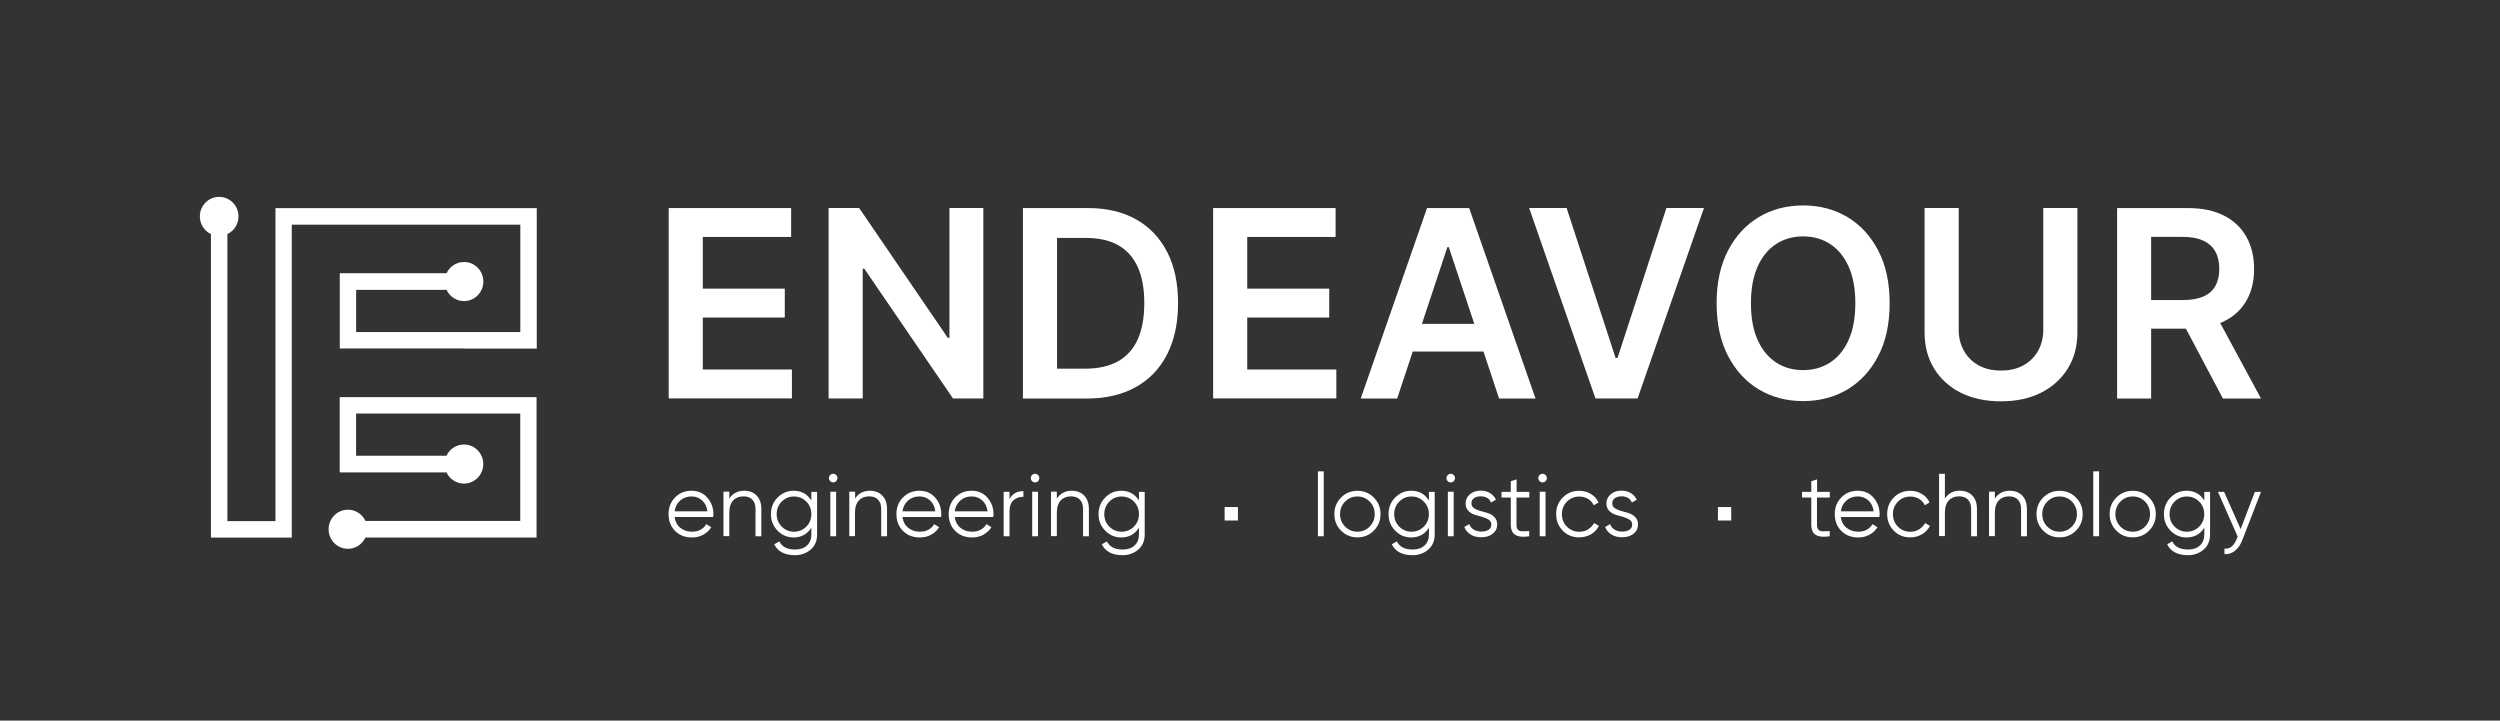<?xml version="1.0" encoding="UTF-8"?> <svg xmlns="http://www.w3.org/2000/svg" width="170" height="49" viewBox="0 0 170 49" fill="none"><rect x="0" y="0" width="170" height="49" fill="#333333" stroke="none"/><path d="M45.471 27.101V14.148H53.798V16.113H47.79V19.628H53.365V21.593H47.79V25.126H53.85V27.091H45.471V27.101Z" fill="white"></path><path d="M66.867 14.145V27.096H64.804L58.772 18.272H58.665V27.096H56.346V14.145H58.423L64.45 22.974H64.562V14.145H66.867Z" fill="white"></path><path d="M73.899 27.101H69.559V14.148H73.983C75.255 14.148 76.349 14.408 77.262 14.921C78.175 15.439 78.878 16.179 79.372 17.145C79.866 18.111 80.108 19.265 80.108 20.613C80.108 21.96 79.861 23.119 79.367 24.09C78.874 25.06 78.161 25.805 77.234 26.323C76.312 26.837 75.199 27.101 73.899 27.101ZM71.878 25.07H73.783C74.673 25.07 75.418 24.905 76.014 24.575C76.61 24.245 77.057 23.751 77.36 23.091C77.658 22.431 77.812 21.607 77.812 20.613C77.812 19.623 77.663 18.799 77.36 18.144C77.062 17.489 76.615 16.999 76.033 16.669C75.446 16.344 74.719 16.179 73.853 16.179H71.878V25.07Z" fill="white"></path><path d="M82.492 27.101V14.148H90.82V16.113H84.812V19.628H90.387V21.593H84.812V25.126H90.871V27.091H82.492V27.101Z" fill="white"></path><path d="M95.007 27.101H92.529L97.038 14.148H99.902L104.415 27.101H101.938L98.519 16.806H98.421L95.007 27.101ZM95.086 22.021H101.84V23.906H95.086V22.021Z" fill="white"></path><path d="M106.53 14.145L109.86 24.34H109.991L113.316 14.145H115.868L111.355 27.096H108.491L103.982 14.145H106.53Z" fill="white"></path><path d="M128.495 20.621C128.495 22.016 128.239 23.213 127.722 24.202C127.205 25.196 126.507 25.955 125.622 26.483C124.737 27.01 123.731 27.274 122.613 27.274C121.49 27.274 120.489 27.01 119.604 26.483C118.719 25.955 118.021 25.192 117.504 24.198C116.987 23.203 116.73 22.011 116.73 20.621C116.73 19.227 116.987 18.03 117.504 17.041C118.021 16.047 118.719 15.288 119.604 14.76C120.489 14.233 121.495 13.969 122.613 13.969C123.735 13.969 124.737 14.233 125.622 14.76C126.507 15.288 127.205 16.047 127.722 17.041C128.239 18.03 128.495 19.227 128.495 20.621ZM126.162 20.621C126.162 19.637 126.013 18.808 125.71 18.134C125.407 17.455 124.988 16.946 124.457 16.598C123.922 16.249 123.307 16.075 122.613 16.075C121.919 16.075 121.304 16.249 120.769 16.598C120.233 16.946 119.818 17.46 119.516 18.134C119.213 18.812 119.064 19.641 119.064 20.621C119.064 21.606 119.213 22.435 119.516 23.109C119.818 23.788 120.238 24.296 120.769 24.645C121.304 24.994 121.919 25.168 122.613 25.168C123.307 25.168 123.922 24.994 124.457 24.645C124.993 24.296 125.407 23.783 125.71 23.109C126.013 22.435 126.162 21.606 126.162 20.621Z" fill="white"></path><path d="M138.943 14.145H141.262V22.606C141.262 23.535 141.048 24.35 140.615 25.052C140.182 25.754 139.576 26.305 138.798 26.701C138.02 27.096 137.108 27.29 136.064 27.29C135.016 27.29 134.103 27.092 133.326 26.701C132.548 26.305 131.942 25.759 131.514 25.052C131.085 24.35 130.871 23.53 130.871 22.606V14.145H133.191V22.409C133.191 22.95 133.307 23.431 133.545 23.85C133.782 24.274 134.113 24.604 134.541 24.84C134.97 25.08 135.477 25.198 136.069 25.198C136.656 25.198 137.168 25.08 137.597 24.84C138.03 24.599 138.36 24.27 138.593 23.85C138.826 23.431 138.943 22.95 138.943 22.409V14.145Z" fill="white"></path><path d="M143.963 27.101V14.148H148.765C149.748 14.148 150.577 14.323 151.243 14.667C151.913 15.011 152.416 15.496 152.761 16.118C153.106 16.74 153.278 17.465 153.278 18.29C153.278 19.119 153.106 19.84 152.756 20.448C152.407 21.056 151.895 21.527 151.219 21.857C150.544 22.186 149.715 22.351 148.732 22.351H145.314V20.405H148.42C148.993 20.405 149.468 20.325 149.831 20.16C150.199 20 150.469 19.76 150.646 19.444C150.823 19.128 150.912 18.742 150.912 18.285C150.912 17.823 150.823 17.432 150.642 17.107C150.465 16.782 150.19 16.532 149.822 16.363C149.454 16.193 148.984 16.108 148.402 16.108H146.278V27.101H143.963ZM150.577 21.23L153.748 27.101H151.159L148.048 21.23H150.577Z" fill="white"></path><path d="M47.031 33.371C47.473 33.371 47.832 33.531 48.102 33.847C48.377 34.163 48.512 34.54 48.512 34.968C48.512 35.011 48.507 35.077 48.498 35.157H45.871C45.913 35.463 46.038 35.708 46.257 35.887C46.476 36.066 46.742 36.156 47.063 36.156C47.291 36.156 47.487 36.108 47.65 36.014C47.818 35.92 47.939 35.797 48.023 35.642L48.367 35.849C48.237 36.061 48.055 36.231 47.827 36.358C47.599 36.485 47.343 36.547 47.049 36.547C46.579 36.547 46.197 36.396 45.903 36.099C45.61 35.802 45.461 35.421 45.461 34.964C45.461 34.511 45.605 34.134 45.899 33.833C46.197 33.522 46.574 33.371 47.031 33.371ZM47.031 33.757C46.718 33.757 46.458 33.852 46.248 34.04C46.038 34.229 45.913 34.469 45.876 34.77H48.106C48.065 34.45 47.943 34.205 47.743 34.026C47.538 33.847 47.301 33.757 47.031 33.757Z" fill="white"></path><path d="M50.602 33.371C50.965 33.371 51.249 33.484 51.459 33.706C51.669 33.927 51.771 34.229 51.771 34.61V36.467H51.375V34.61C51.375 34.342 51.305 34.13 51.161 33.979C51.021 33.828 50.821 33.753 50.56 33.753C50.271 33.753 50.038 33.842 49.861 34.026C49.684 34.21 49.591 34.492 49.591 34.874V36.457H49.195V33.432H49.591V33.904C49.819 33.555 50.155 33.371 50.602 33.371Z" fill="white"></path><path d="M55.167 33.447H55.563V36.349C55.563 36.782 55.414 37.126 55.12 37.376C54.827 37.626 54.473 37.753 54.063 37.753C53.36 37.753 52.89 37.508 52.647 37.013L52.992 36.815C53.174 37.183 53.528 37.367 54.063 37.367C54.408 37.367 54.678 37.277 54.874 37.093C55.069 36.91 55.172 36.664 55.172 36.353V35.882C54.897 36.325 54.492 36.547 53.965 36.547C53.537 36.547 53.174 36.391 52.876 36.085C52.573 35.779 52.424 35.402 52.424 34.959C52.424 34.516 52.573 34.139 52.876 33.833C53.178 33.527 53.542 33.371 53.965 33.371C54.496 33.371 54.897 33.593 55.172 34.035V33.447H55.167ZM53.155 35.807C53.383 36.038 53.663 36.156 53.993 36.156C54.324 36.156 54.604 36.038 54.832 35.807C55.06 35.576 55.172 35.293 55.172 34.959C55.172 34.624 55.06 34.342 54.832 34.111C54.604 33.88 54.324 33.762 53.993 33.762C53.663 33.762 53.383 33.88 53.155 34.111C52.927 34.342 52.815 34.624 52.815 34.959C52.81 35.293 52.927 35.576 53.155 35.807Z" fill="white"></path><path d="M56.863 32.718C56.807 32.775 56.737 32.803 56.658 32.803C56.579 32.803 56.509 32.775 56.453 32.718C56.397 32.662 56.369 32.591 56.369 32.511C56.369 32.431 56.397 32.36 56.453 32.304C56.509 32.247 56.579 32.219 56.658 32.219C56.737 32.219 56.807 32.247 56.863 32.304C56.919 32.36 56.947 32.431 56.947 32.511C56.942 32.591 56.914 32.662 56.863 32.718ZM56.462 36.464V33.439H56.858V36.464H56.462Z" fill="white"></path><path d="M59.149 33.371C59.513 33.371 59.797 33.484 60.006 33.706C60.216 33.927 60.318 34.229 60.318 34.61V36.467H59.922V34.61C59.922 34.342 59.852 34.13 59.708 33.979C59.568 33.828 59.368 33.753 59.107 33.753C58.819 33.753 58.586 33.842 58.409 34.026C58.232 34.21 58.139 34.492 58.139 34.874V36.457H57.752V33.432H58.148V33.904C58.367 33.555 58.702 33.371 59.149 33.371Z" fill="white"></path><path d="M62.527 33.371C62.969 33.371 63.328 33.531 63.598 33.847C63.873 34.163 64.008 34.54 64.008 34.968C64.008 35.011 64.003 35.077 63.994 35.157H61.367C61.409 35.463 61.535 35.708 61.754 35.887C61.972 36.066 62.238 36.156 62.559 36.156C62.787 36.156 62.983 36.108 63.146 36.014C63.314 35.92 63.435 35.797 63.519 35.642L63.863 35.849C63.733 36.061 63.551 36.231 63.323 36.358C63.095 36.485 62.839 36.547 62.545 36.547C62.075 36.547 61.693 36.396 61.4 36.099C61.106 35.802 60.957 35.421 60.957 34.964C60.957 34.511 61.101 34.134 61.395 33.833C61.698 33.522 62.07 33.371 62.527 33.371ZM62.527 33.757C62.215 33.757 61.954 33.852 61.744 34.04C61.535 34.229 61.409 34.469 61.372 34.77H63.602C63.561 34.45 63.44 34.205 63.239 34.026C63.039 33.847 62.801 33.757 62.527 33.757Z" fill="white"></path><path d="M66.079 33.371C66.522 33.371 66.88 33.531 67.151 33.847C67.425 34.163 67.56 34.54 67.56 34.968C67.56 35.011 67.556 35.077 67.546 35.157H64.92C64.962 35.463 65.087 35.708 65.306 35.887C65.525 36.066 65.791 36.156 66.112 36.156C66.34 36.156 66.536 36.108 66.699 36.014C66.867 35.92 66.988 35.797 67.071 35.642L67.416 35.849C67.286 36.061 67.104 36.231 66.876 36.358C66.648 36.485 66.391 36.547 66.098 36.547C65.628 36.547 65.246 36.396 64.952 36.099C64.659 35.802 64.51 35.421 64.51 34.964C64.51 34.511 64.654 34.134 64.948 33.833C65.246 33.522 65.623 33.371 66.079 33.371ZM66.079 33.757C65.767 33.757 65.507 33.852 65.297 34.04C65.087 34.229 64.962 34.469 64.924 34.77H67.155C67.113 34.45 66.992 34.205 66.792 34.026C66.587 33.847 66.35 33.757 66.079 33.757Z" fill="white"></path><path d="M68.646 33.946C68.828 33.578 69.144 33.395 69.591 33.395V33.781C69.321 33.781 69.093 33.861 68.916 34.021C68.739 34.181 68.646 34.436 68.646 34.784V36.466H68.25V33.442H68.646V33.946Z" fill="white"></path><path d="M70.589 32.718C70.534 32.775 70.464 32.803 70.385 32.803C70.305 32.803 70.235 32.775 70.18 32.718C70.124 32.662 70.096 32.591 70.096 32.511C70.096 32.431 70.124 32.36 70.18 32.304C70.235 32.247 70.305 32.219 70.385 32.219C70.464 32.219 70.534 32.247 70.589 32.304C70.645 32.36 70.673 32.431 70.673 32.511C70.673 32.591 70.645 32.662 70.589 32.718ZM70.189 36.464V33.439H70.585V36.464H70.189Z" fill="white"></path><path d="M72.875 33.371C73.239 33.371 73.523 33.484 73.732 33.706C73.942 33.927 74.044 34.229 74.044 34.61V36.467H73.648V34.61C73.648 34.342 73.579 34.13 73.434 33.979C73.294 33.828 73.094 33.753 72.833 33.753C72.545 33.753 72.312 33.842 72.135 34.026C71.958 34.21 71.865 34.492 71.865 34.874V36.457H71.469V33.432H71.865V33.904C72.097 33.555 72.433 33.371 72.875 33.371Z" fill="white"></path><path d="M77.445 33.447H77.84V36.349C77.84 36.782 77.691 37.126 77.398 37.376C77.104 37.626 76.751 37.753 76.341 37.753C75.637 37.753 75.167 37.508 74.925 37.013L75.269 36.815C75.451 37.183 75.805 37.367 76.341 37.367C76.685 37.367 76.955 37.277 77.151 37.093C77.347 36.91 77.449 36.664 77.449 36.353V35.882C77.174 36.325 76.769 36.547 76.243 36.547C75.814 36.547 75.451 36.391 75.153 36.085C74.85 35.779 74.701 35.402 74.701 34.959C74.701 34.516 74.85 34.139 75.153 33.833C75.456 33.527 75.819 33.371 76.243 33.371C76.774 33.371 77.174 33.593 77.449 34.035V33.447H77.445ZM75.432 35.807C75.661 36.038 75.94 36.156 76.271 36.156C76.601 36.156 76.881 36.038 77.109 35.807C77.337 35.576 77.449 35.293 77.449 34.959C77.449 34.624 77.337 34.342 77.109 34.111C76.881 33.88 76.601 33.762 76.271 33.762C75.94 33.762 75.661 33.88 75.432 34.111C75.204 34.342 75.092 34.624 75.092 34.959C75.088 35.293 75.204 35.576 75.432 35.807Z" fill="white"></path><path d="M89.619 36.465V32.051H90.015V36.465H89.619Z" fill="white"></path><path d="M93.419 36.084C93.116 36.39 92.744 36.541 92.306 36.541C91.868 36.541 91.496 36.39 91.193 36.084C90.89 35.778 90.736 35.406 90.736 34.958C90.736 34.511 90.89 34.134 91.193 33.832C91.496 33.526 91.868 33.375 92.306 33.375C92.744 33.375 93.116 33.526 93.419 33.832C93.722 34.138 93.876 34.511 93.876 34.958C93.876 35.406 93.722 35.778 93.419 36.084ZM91.463 35.806C91.691 36.037 91.971 36.155 92.301 36.155C92.632 36.155 92.911 36.037 93.14 35.806C93.368 35.575 93.48 35.293 93.48 34.958C93.48 34.624 93.368 34.341 93.14 34.11C92.911 33.879 92.632 33.761 92.301 33.761C91.971 33.761 91.691 33.879 91.463 34.11C91.235 34.341 91.123 34.624 91.123 34.958C91.123 35.293 91.239 35.575 91.463 35.806Z" fill="white"></path><path d="M97.163 33.447H97.559V36.349C97.559 36.782 97.41 37.126 97.117 37.376C96.823 37.626 96.469 37.753 96.059 37.753C95.356 37.753 94.886 37.508 94.644 37.013L94.988 36.815C95.17 37.183 95.524 37.367 96.059 37.367C96.404 37.367 96.674 37.277 96.87 37.093C97.065 36.91 97.168 36.664 97.168 36.353V35.882C96.893 36.325 96.488 36.547 95.962 36.547C95.533 36.547 95.17 36.391 94.872 36.085C94.569 35.779 94.42 35.402 94.42 34.959C94.42 34.516 94.569 34.139 94.872 33.833C95.174 33.527 95.538 33.371 95.962 33.371C96.493 33.371 96.893 33.593 97.168 34.035V33.447H97.163ZM95.147 35.807C95.375 36.038 95.654 36.156 95.985 36.156C96.316 36.156 96.595 36.038 96.823 35.807C97.051 35.576 97.163 35.293 97.163 34.959C97.163 34.624 97.051 34.342 96.823 34.111C96.595 33.88 96.316 33.762 95.985 33.762C95.654 33.762 95.375 33.88 95.147 34.111C94.918 34.342 94.806 34.624 94.806 34.959C94.806 35.293 94.918 35.576 95.147 35.807Z" fill="white"></path><path d="M98.855 32.718C98.799 32.775 98.729 32.803 98.65 32.803C98.571 32.803 98.501 32.775 98.445 32.718C98.389 32.662 98.361 32.591 98.361 32.511C98.361 32.431 98.389 32.36 98.445 32.304C98.501 32.247 98.571 32.219 98.65 32.219C98.729 32.219 98.799 32.247 98.855 32.304C98.911 32.36 98.939 32.431 98.939 32.511C98.939 32.591 98.911 32.662 98.855 32.718ZM98.454 36.464V33.439H98.85V36.464H98.454Z" fill="white"></path><path d="M100.057 34.235C100.057 34.371 100.117 34.48 100.238 34.56C100.359 34.64 100.504 34.701 100.676 34.748C100.848 34.791 101.021 34.843 101.188 34.895C101.361 34.951 101.505 35.041 101.626 35.168C101.747 35.295 101.808 35.46 101.808 35.667C101.808 35.926 101.705 36.134 101.505 36.294C101.305 36.454 101.044 36.534 100.723 36.534C100.434 36.534 100.192 36.468 99.991 36.341C99.791 36.214 99.651 36.044 99.572 35.837L99.908 35.639C99.963 35.794 100.066 35.922 100.21 36.011C100.355 36.101 100.527 36.148 100.727 36.148C100.923 36.148 101.086 36.11 101.216 36.03C101.347 35.95 101.412 35.827 101.412 35.663C101.412 35.526 101.351 35.417 101.23 35.337C101.109 35.257 100.965 35.196 100.793 35.149C100.62 35.106 100.448 35.055 100.28 35.003C100.108 34.946 99.963 34.857 99.842 34.73C99.721 34.602 99.661 34.438 99.661 34.23C99.661 33.985 99.759 33.778 99.95 33.613C100.14 33.448 100.387 33.363 100.681 33.363C100.923 33.363 101.137 33.42 101.319 33.528C101.5 33.641 101.636 33.787 101.724 33.98L101.393 34.174C101.277 33.891 101.039 33.75 100.676 33.75C100.504 33.75 100.359 33.792 100.234 33.872C100.117 33.962 100.057 34.079 100.057 34.235Z" fill="white"></path><path d="M103.982 33.832H103.121V35.665C103.121 35.83 103.153 35.948 103.219 36.018C103.284 36.089 103.377 36.127 103.507 36.127C103.633 36.127 103.796 36.127 103.987 36.117V36.466C103.568 36.532 103.256 36.499 103.046 36.376C102.837 36.254 102.734 36.014 102.734 35.665V33.832H102.105V33.446H102.734V32.72L103.13 32.598V33.446H103.992V33.832H103.982Z" fill="white"></path><path d="M105.101 32.718C105.045 32.775 104.975 32.803 104.896 32.803C104.817 32.803 104.747 32.775 104.691 32.718C104.635 32.662 104.607 32.591 104.607 32.511C104.607 32.431 104.635 32.36 104.691 32.304C104.747 32.247 104.817 32.219 104.896 32.219C104.975 32.219 105.045 32.247 105.101 32.304C105.157 32.36 105.185 32.431 105.185 32.511C105.185 32.591 105.157 32.662 105.101 32.718ZM104.701 36.464V33.439H105.096V36.464H104.701Z" fill="white"></path><path d="M107.388 36.541C106.936 36.541 106.564 36.39 106.265 36.084C105.967 35.778 105.818 35.406 105.818 34.958C105.818 34.511 105.967 34.134 106.265 33.832C106.564 33.526 106.941 33.375 107.388 33.375C107.681 33.375 107.947 33.446 108.184 33.592C108.422 33.733 108.59 33.926 108.697 34.171L108.375 34.36C108.296 34.181 108.166 34.035 107.989 33.926C107.812 33.818 107.612 33.766 107.388 33.766C107.057 33.766 106.778 33.884 106.55 34.115C106.321 34.346 106.21 34.628 106.21 34.963C106.21 35.297 106.321 35.58 106.55 35.811C106.778 36.042 107.057 36.16 107.388 36.16C107.612 36.16 107.812 36.108 107.984 35.999C108.161 35.891 108.296 35.75 108.399 35.566L108.729 35.759C108.604 35.999 108.427 36.193 108.184 36.334C107.942 36.471 107.677 36.541 107.388 36.541Z" fill="white"></path><path d="M109.633 34.235C109.633 34.371 109.693 34.48 109.814 34.56C109.936 34.64 110.08 34.701 110.252 34.748C110.425 34.791 110.597 34.843 110.765 34.895C110.937 34.951 111.081 35.041 111.202 35.168C111.324 35.295 111.384 35.46 111.384 35.667C111.384 35.926 111.282 36.134 111.081 36.294C110.881 36.454 110.62 36.534 110.299 36.534C110.01 36.534 109.768 36.468 109.568 36.341C109.367 36.214 109.228 36.044 109.148 35.837L109.484 35.639C109.54 35.794 109.642 35.922 109.787 36.011C109.931 36.101 110.103 36.148 110.303 36.148C110.499 36.148 110.662 36.11 110.793 36.03C110.923 35.95 110.988 35.827 110.988 35.663C110.988 35.526 110.928 35.417 110.807 35.337C110.685 35.257 110.541 35.196 110.369 35.149C110.196 35.106 110.024 35.055 109.856 35.003C109.684 34.946 109.54 34.857 109.419 34.73C109.297 34.602 109.237 34.438 109.237 34.23C109.237 33.985 109.335 33.778 109.526 33.613C109.717 33.448 109.964 33.363 110.257 33.363C110.499 33.363 110.713 33.42 110.895 33.528C111.077 33.641 111.212 33.787 111.3 33.98L110.97 34.174C110.853 33.891 110.616 33.75 110.252 33.75C110.08 33.75 109.936 33.792 109.81 33.872C109.698 33.962 109.633 34.079 109.633 34.235Z" fill="white"></path><path d="M124.416 33.832H123.554V35.665C123.554 35.83 123.587 35.948 123.652 36.018C123.717 36.089 123.811 36.127 123.941 36.127C124.067 36.127 124.23 36.127 124.421 36.117V36.466C124.002 36.532 123.689 36.499 123.48 36.376C123.27 36.254 123.168 36.014 123.168 35.665V33.832H122.539V33.446H123.168V32.72L123.564 32.598V33.446H124.425V33.832H124.416Z" fill="white"></path><path d="M126.333 33.371C126.776 33.371 127.134 33.531 127.404 33.847C127.679 34.163 127.814 34.54 127.814 34.968C127.814 35.011 127.81 35.077 127.8 35.157H125.174C125.215 35.463 125.341 35.708 125.56 35.887C125.779 36.066 126.044 36.156 126.366 36.156C126.594 36.156 126.79 36.108 126.953 36.014C127.12 35.92 127.241 35.797 127.325 35.642L127.67 35.849C127.54 36.061 127.358 36.231 127.13 36.358C126.901 36.485 126.645 36.547 126.352 36.547C125.881 36.547 125.5 36.396 125.206 36.099C124.913 35.802 124.764 35.421 124.764 34.964C124.764 34.511 124.908 34.134 125.201 33.833C125.5 33.522 125.877 33.371 126.333 33.371ZM126.333 33.757C126.021 33.757 125.76 33.852 125.551 34.04C125.341 34.229 125.215 34.469 125.178 34.77H127.409C127.367 34.45 127.246 34.205 127.046 34.026C126.841 33.847 126.603 33.757 126.333 33.757Z" fill="white"></path><path d="M129.898 36.541C129.446 36.541 129.073 36.39 128.775 36.084C128.477 35.778 128.328 35.406 128.328 34.958C128.328 34.511 128.477 34.134 128.775 33.832C129.073 33.526 129.451 33.375 129.898 33.375C130.191 33.375 130.457 33.446 130.694 33.592C130.932 33.733 131.099 33.926 131.206 34.171L130.885 34.36C130.806 34.181 130.676 34.035 130.499 33.926C130.322 33.818 130.121 33.766 129.898 33.766C129.567 33.766 129.288 33.884 129.059 34.115C128.831 34.346 128.719 34.628 128.719 34.963C128.719 35.297 128.831 35.58 129.059 35.811C129.288 36.042 129.567 36.16 129.898 36.16C130.121 36.16 130.322 36.108 130.494 35.999C130.671 35.891 130.806 35.75 130.908 35.566L131.239 35.759C131.113 35.999 130.936 36.193 130.694 36.334C130.457 36.471 130.191 36.541 129.898 36.541Z" fill="white"></path><path d="M133.264 33.368C133.627 33.368 133.911 33.481 134.121 33.703C134.331 33.924 134.433 34.226 134.433 34.608V36.464H134.037V34.608C134.037 34.339 133.967 34.127 133.823 33.976C133.683 33.825 133.483 33.75 133.222 33.75C132.933 33.75 132.7 33.84 132.523 34.023C132.346 34.207 132.253 34.49 132.253 34.871V36.454H131.857V32.219H132.253V33.901C132.482 33.552 132.817 33.368 133.264 33.368Z" fill="white"></path><path d="M136.66 33.371C137.024 33.371 137.308 33.484 137.517 33.706C137.727 33.927 137.83 34.229 137.83 34.61V36.467H137.434V34.61C137.434 34.342 137.364 34.13 137.219 33.979C137.08 33.828 136.879 33.753 136.619 33.753C136.33 33.753 136.097 33.842 135.92 34.026C135.743 34.21 135.65 34.492 135.65 34.874V36.457H135.254V33.432H135.65V33.904C135.878 33.555 136.213 33.371 136.66 33.371Z" fill="white"></path><path d="M141.165 36.084C140.862 36.39 140.49 36.541 140.052 36.541C139.614 36.541 139.242 36.39 138.939 36.084C138.636 35.778 138.482 35.406 138.482 34.958C138.482 34.511 138.636 34.134 138.939 33.832C139.242 33.526 139.614 33.375 140.052 33.375C140.49 33.375 140.862 33.526 141.165 33.832C141.468 34.138 141.622 34.511 141.622 34.958C141.622 35.406 141.473 35.778 141.165 36.084ZM139.214 35.806C139.442 36.037 139.721 36.155 140.052 36.155C140.383 36.155 140.662 36.037 140.89 35.806C141.119 35.575 141.23 35.293 141.23 34.958C141.23 34.624 141.119 34.341 140.89 34.11C140.662 33.879 140.383 33.761 140.052 33.761C139.721 33.761 139.442 33.879 139.214 34.11C138.985 34.341 138.874 34.624 138.874 34.958C138.874 35.293 138.985 35.575 139.214 35.806Z" fill="white"></path><path d="M142.342 36.465V32.051H142.738V36.465H142.342Z" fill="white"></path><path d="M146.138 36.084C145.835 36.39 145.462 36.541 145.025 36.541C144.587 36.541 144.214 36.39 143.912 36.084C143.609 35.778 143.455 35.406 143.455 34.958C143.455 34.511 143.609 34.134 143.912 33.832C144.214 33.526 144.587 33.375 145.025 33.375C145.462 33.375 145.835 33.526 146.138 33.832C146.441 34.138 146.594 34.511 146.594 34.958C146.594 35.406 146.445 35.778 146.138 36.084ZM144.186 35.806C144.415 36.037 144.694 36.155 145.025 36.155C145.355 36.155 145.635 36.037 145.863 35.806C146.091 35.575 146.203 35.293 146.203 34.958C146.203 34.624 146.091 34.341 145.863 34.11C145.635 33.879 145.355 33.761 145.025 33.761C144.694 33.761 144.415 33.879 144.186 34.11C143.958 34.341 143.846 34.624 143.846 34.958C143.846 35.293 143.963 35.575 144.186 35.806Z" fill="white"></path><path d="M149.888 33.447H150.284V36.349C150.284 36.782 150.135 37.126 149.841 37.376C149.548 37.626 149.194 37.753 148.784 37.753C148.081 37.753 147.61 37.508 147.368 37.013L147.713 36.815C147.894 37.183 148.248 37.367 148.784 37.367C149.129 37.367 149.399 37.277 149.594 37.093C149.79 36.91 149.892 36.664 149.892 36.353V35.882C149.618 36.325 149.212 36.547 148.686 36.547C148.258 36.547 147.894 36.391 147.596 36.085C147.294 35.779 147.145 35.402 147.145 34.959C147.145 34.516 147.294 34.139 147.596 33.833C147.899 33.527 148.262 33.371 148.686 33.371C149.217 33.371 149.618 33.593 149.892 34.035V33.447H149.888ZM147.871 35.807C148.099 36.038 148.379 36.156 148.709 36.156C149.04 36.156 149.32 36.038 149.548 35.807C149.776 35.576 149.888 35.293 149.888 34.959C149.888 34.624 149.776 34.342 149.548 34.111C149.32 33.88 149.04 33.762 148.709 33.762C148.379 33.762 148.099 33.88 147.871 34.111C147.643 34.342 147.531 34.624 147.531 34.959C147.531 35.293 147.643 35.576 147.871 35.807Z" fill="white"></path><path d="M153.331 33.445H153.75L152.469 36.748C152.353 37.045 152.19 37.281 151.975 37.455C151.761 37.624 151.524 37.7 151.263 37.681V37.304C151.621 37.346 151.896 37.134 152.083 36.677L152.162 36.489L150.82 33.445H151.239L152.362 35.98L153.331 33.445Z" fill="white"></path><path d="M84.179 34.48H83.275V35.395H84.179V34.48Z" fill="white"></path><path d="M117.724 34.48H116.82V35.395H117.724V34.48Z" fill="white"></path><path d="M31.549 23.696H23.659H23.105V23.135V18.579H30.366C30.576 18.127 31.028 17.816 31.554 17.816C32.281 17.816 32.867 18.409 32.867 19.144C32.867 19.879 32.281 20.473 31.554 20.473C31.028 20.473 30.576 20.162 30.366 19.71H24.218V22.579H31.554H35.382V19.149V15.276H19.84V36.558H14.344V27.573V23.14V15.917C13.897 15.705 13.59 15.248 13.59 14.715C13.59 13.98 14.177 13.387 14.903 13.387C15.63 13.387 16.217 13.98 16.217 14.715C16.217 15.248 15.909 15.705 15.462 15.917V23.14V27.573V35.437H18.732V14.155H36.5V19.149V23.705H35.946H31.549V23.696Z" fill="white"></path><path d="M24.847 36.554C24.637 37.007 24.185 37.318 23.659 37.318C22.933 37.318 22.346 36.724 22.346 35.989C22.346 35.254 22.933 34.66 23.659 34.66C24.185 34.66 24.637 34.971 24.847 35.423H35.377V31.55V28.12H31.549H24.213V30.99H30.361C30.571 30.538 31.023 30.227 31.549 30.227C32.276 30.227 32.862 30.82 32.862 31.555C32.862 32.29 32.276 32.884 31.549 32.884C31.023 32.884 30.571 32.573 30.361 32.121H23.654H23.1V27.004H31.549H35.932H36.486V31.56V36.554H24.847Z" fill="white"></path></svg> 